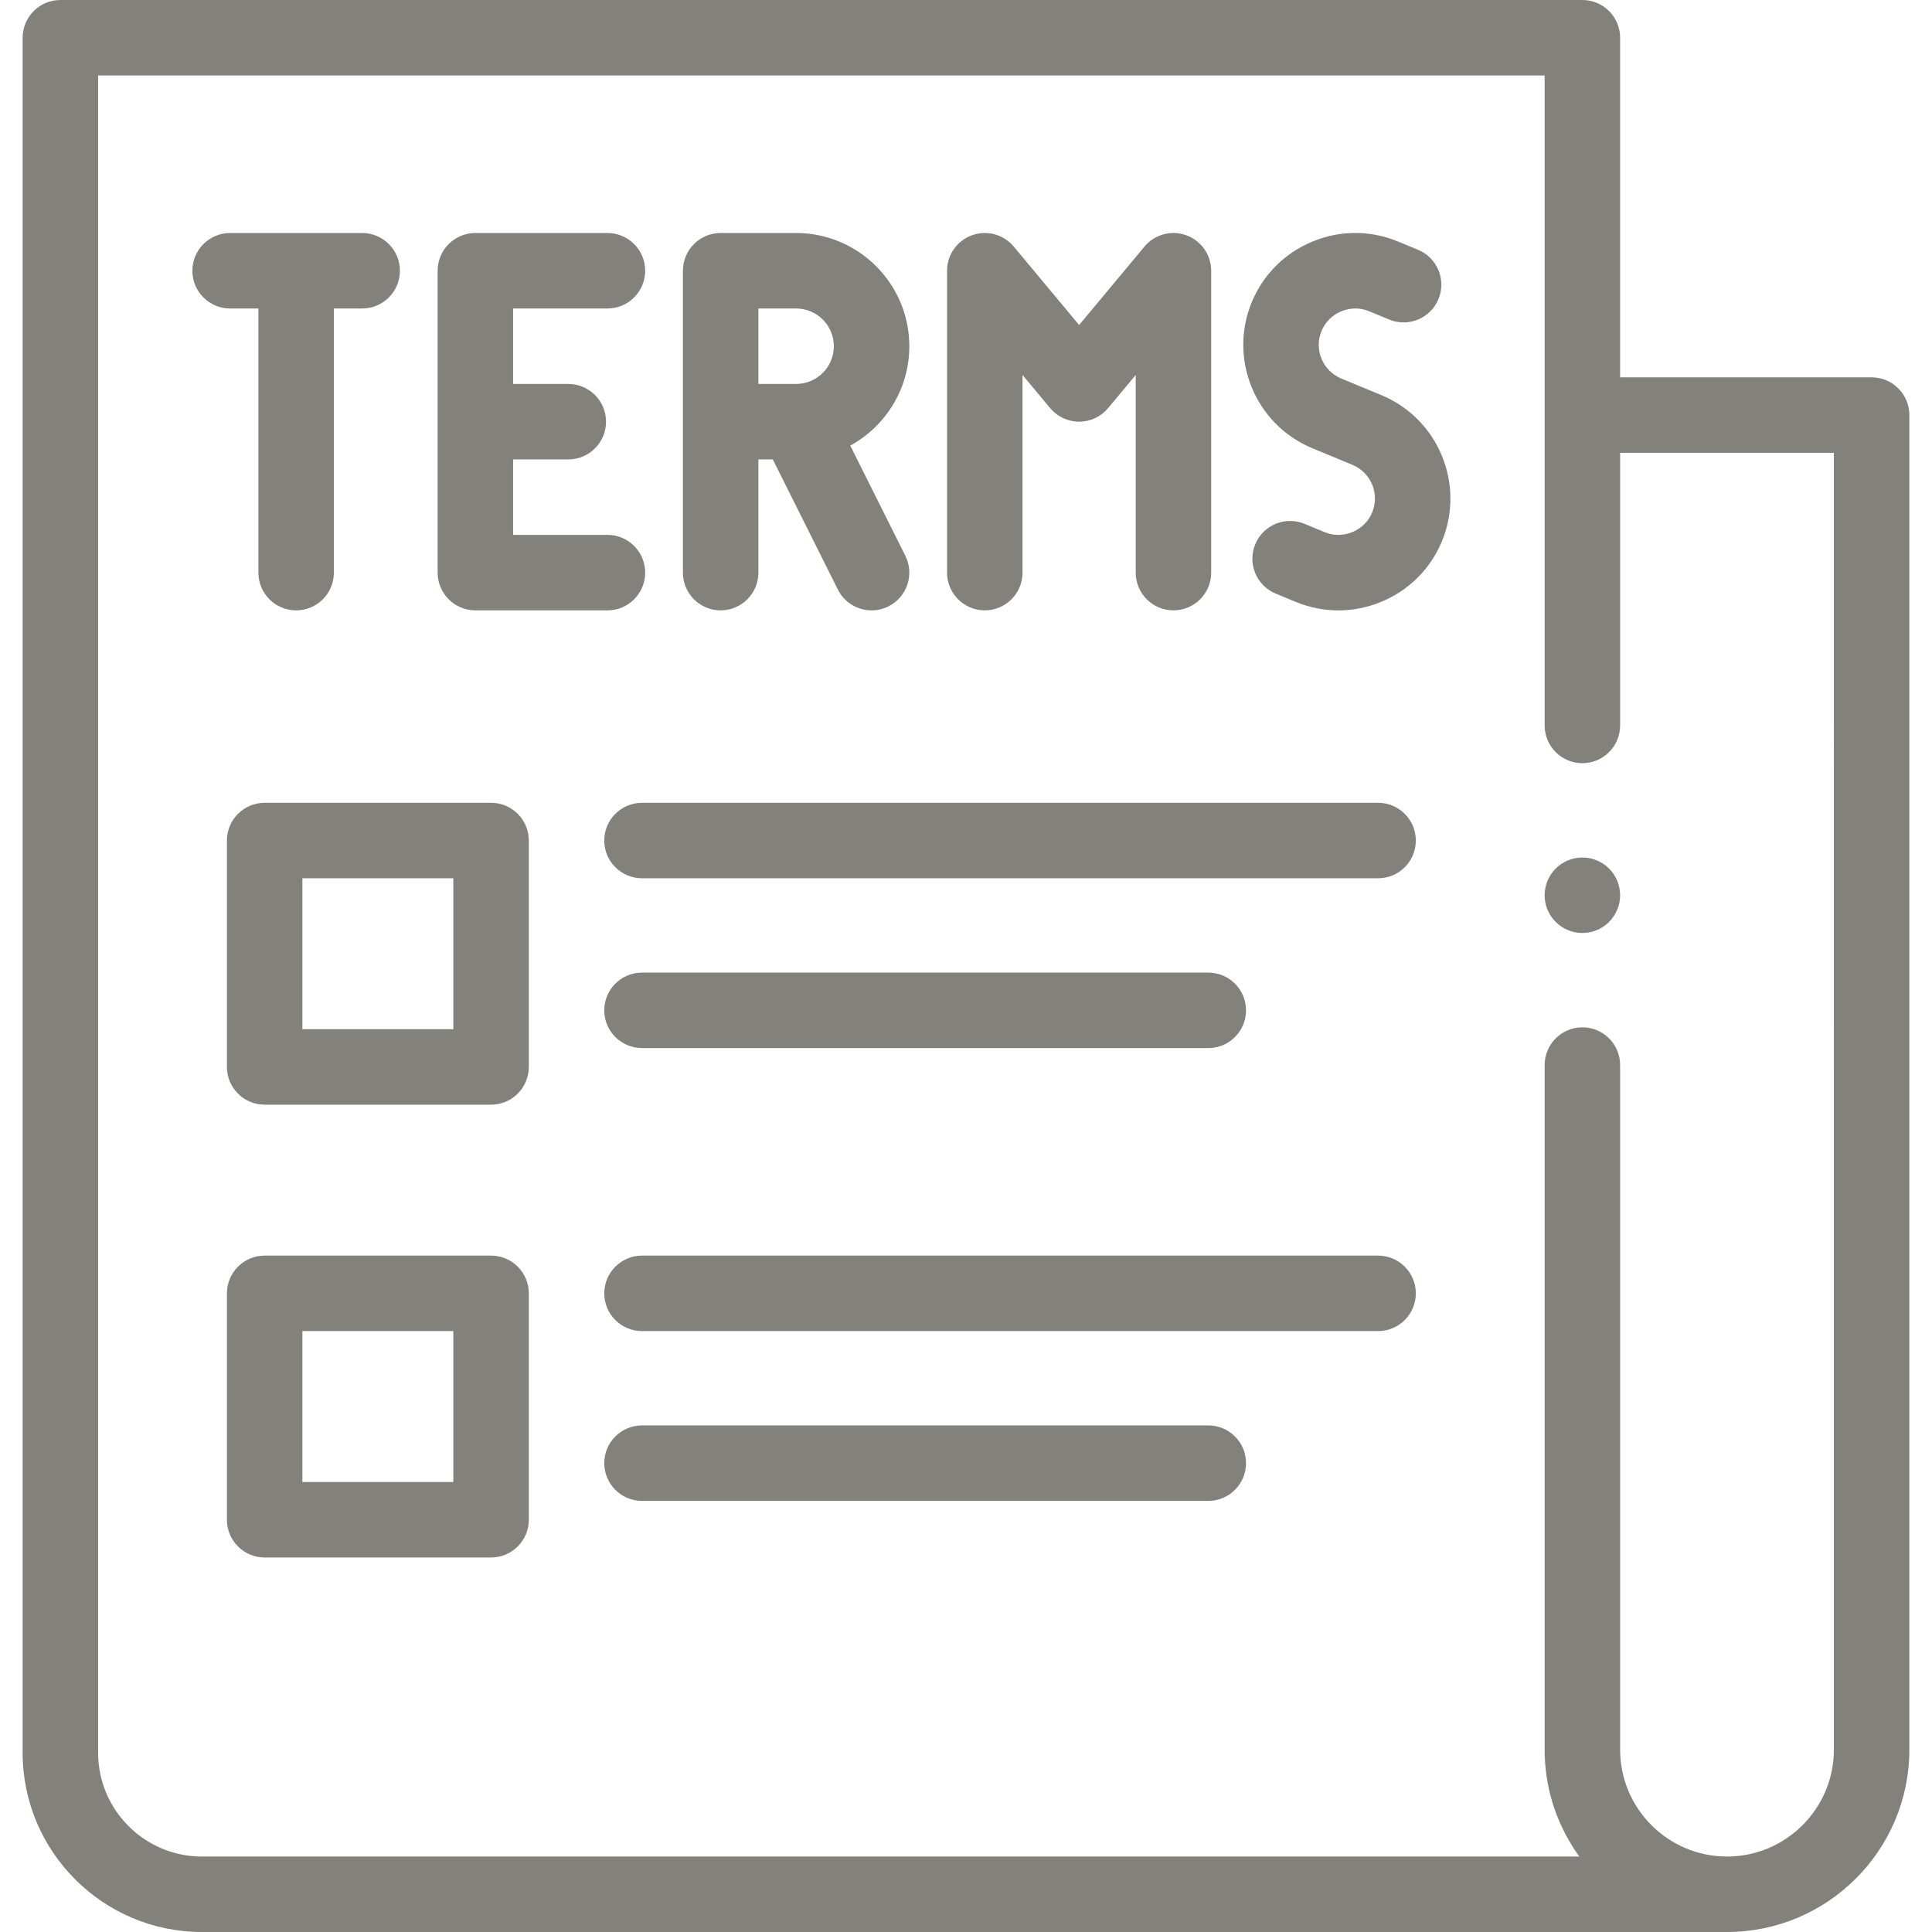 <svg id="Capa_1" enable-background="new 0 0 512.002 512.002" viewBox="0 0 512.002 512.002" xmlns="http://www.w3.org/2000/svg"><g fill="#82817b"><g><path d="m496.001 100h-66.652v-90c0-2.652-1.054-5.196-2.929-7.071-1.876-1.875-4.419-2.929-7.071-2.929l-403.348.001c-5.523 0-10 4.477-10 10v454.5c0 26.191 21.309 47.5 47.5 47.5h404.174c26.647 0 48.326-21.679 48.326-48.326v-353.675c0-5.523-4.477-10-10-10zm-10 363.676c0 15.619-12.707 28.326-28.326 28.326s-28.326-12.707-28.326-28.326v-181.425c0-5.523-4.477-10-10-10s-10 4.477-10 10v182.288c0 .243.009.483.025.721.323 9.964 3.677 19.178 9.168 26.743h-365.041c-15.164 0-27.5-12.336-27.5-27.5v-444.5l383.348-.003v172.251c0 5.523 4.477 10 10 10s10-4.477 10-10v-72.251h56.652z"/><path d="m68.479 81.752v70c0 5.523 4.477 10 10 10s10-4.477 10-10v-70h7.5c5.523 0 10-4.477 10-10s-4.477-10-10-10h-35c-5.523 0-10 4.477-10 10s4.477 10 10 10z"/><path d="m125.979 161.751h35c5.523 0 10-4.477 10-10s-4.477-10-10-10h-25v-20h14.625c5.523 0 10-4.477 10-10s-4.477-10-10-10h-14.625v-20h25c5.523 0 10-4.477 10-10s-4.477-10-10-10h-35c-5.523 0-10 4.477-10 10v80c0 5.523 4.477 10 10 10z"/><path d="m190.979 161.752c5.523 0 10-4.477 10-10v-30.001h3.819l17.236 34.474c1.752 3.504 5.284 5.53 8.952 5.53 1.502 0 3.029-.34 4.464-1.058 4.939-2.47 6.942-8.477 4.472-13.417l-14.594-29.19c9.317-5.096 15.65-14.992 15.65-26.34 0-16.542-13.458-30-30-30h-20c-5.523 0-10 4.477-10 10v80.001c.001 5.524 4.478 10.001 10.001 10.001zm10-80.001h10c5.514 0 10 4.486 10 10 0 5.478-4.428 9.941-9.892 9.999-.101-.001-.202 0-.304.001h-9.804z"/><path d="m260.979 161.751c5.523 0 10-4.477 10-10v-52.38l7.318 8.782c1.9 2.28 4.714 3.598 7.682 3.598s5.782-1.318 7.682-3.598l7.318-8.781v52.38c0 5.523 4.477 10 10 10s10-4.477 10-10v-80c0-4.21-2.637-7.969-6.596-9.403-3.958-1.432-8.391-.234-11.086 3.001l-17.318 20.781-17.318-20.781c-2.695-3.234-7.128-4.434-11.086-3.001-3.958 1.434-6.596 5.193-6.596 9.403v80c0 5.522 4.477 9.999 10 9.999z"/><path d="m366.075 104.714-10.634-4.404c-4.916-2.037-7.259-7.692-5.222-12.61.978-2.361 2.835-4.208 5.231-5.2 2.395-.993 5.016-1 7.377-.022l5.317 2.202c5.104 2.114 10.953-.311 13.065-5.412 2.113-5.103-.31-10.952-5.412-13.065l-5.317-2.202c-7.297-3.023-15.354-3.014-22.684.022-7.332 3.037-13.034 8.728-16.055 16.025-6.257 15.104.941 32.483 16.046 38.741l10.634 4.404c4.916 2.036 7.259 7.693 5.222 12.609-.978 2.361-2.835 4.208-5.231 5.201-2.395.992-5.016 1-7.377.022l-5.316-2.202c-5.101-2.113-10.952.31-13.065 5.412-2.114 5.102.31 10.952 5.412 13.065l5.316 2.202c3.64 1.508 7.468 2.261 11.301 2.261 3.852 0 7.708-.761 11.383-2.283 7.332-3.037 13.034-8.728 16.056-16.026 6.255-15.104-.943-32.482-16.047-38.74z"/><path d="m130.139 212.751h-60c-5.523 0-10 4.477-10 10v60c0 5.523 4.477 10 10 10h60c5.523 0 10-4.477 10-10v-60c0-5.522-4.477-10-10-10zm-10 60h-40v-40h40z"/><path d="m130.139 332.752h-60c-5.523 0-10 4.477-10 10v60c0 5.523 4.477 10 10 10h60c5.523 0 10-4.477 10-10v-60c0-5.523-4.477-10-10-10zm-10 59.999h-40v-40h40z"/><path d="m365.21 212.751h-195.071c-5.523 0-10 4.477-10 10s4.477 10 10 10h195.071c5.523 0 10-4.477 10-10s-4.477-10-10-10z"/><path d="m365.21 332.752h-195.071c-5.523 0-10 4.477-10 10s4.477 10 10 10h195.071c5.523 0 10-4.477 10-10s-4.477-10-10-10z"/><path d="m170.139 277.751h150.071c5.523 0 10-4.477 10-10s-4.477-10-10-10h-150.071c-5.523 0-10 4.477-10 10s4.477 10 10 10z"/><path d="m320.21 377.751h-150.071c-5.523 0-10 4.477-10 10s4.477 10 10 10h150.071c5.523 0 10-4.477 10-10s-4.477-10-10-10z"/><path d="m419.349 227.251h-.007c-5.523 0-9.996 4.477-9.996 10s4.48 10 10.003 10 10-4.477 10-10-4.477-10-10-10z"/></g></g><g/><g/><g/><g/><g/><g/><g/><g/><g/><g/><g/><g/><g/><g/><g/></svg>
